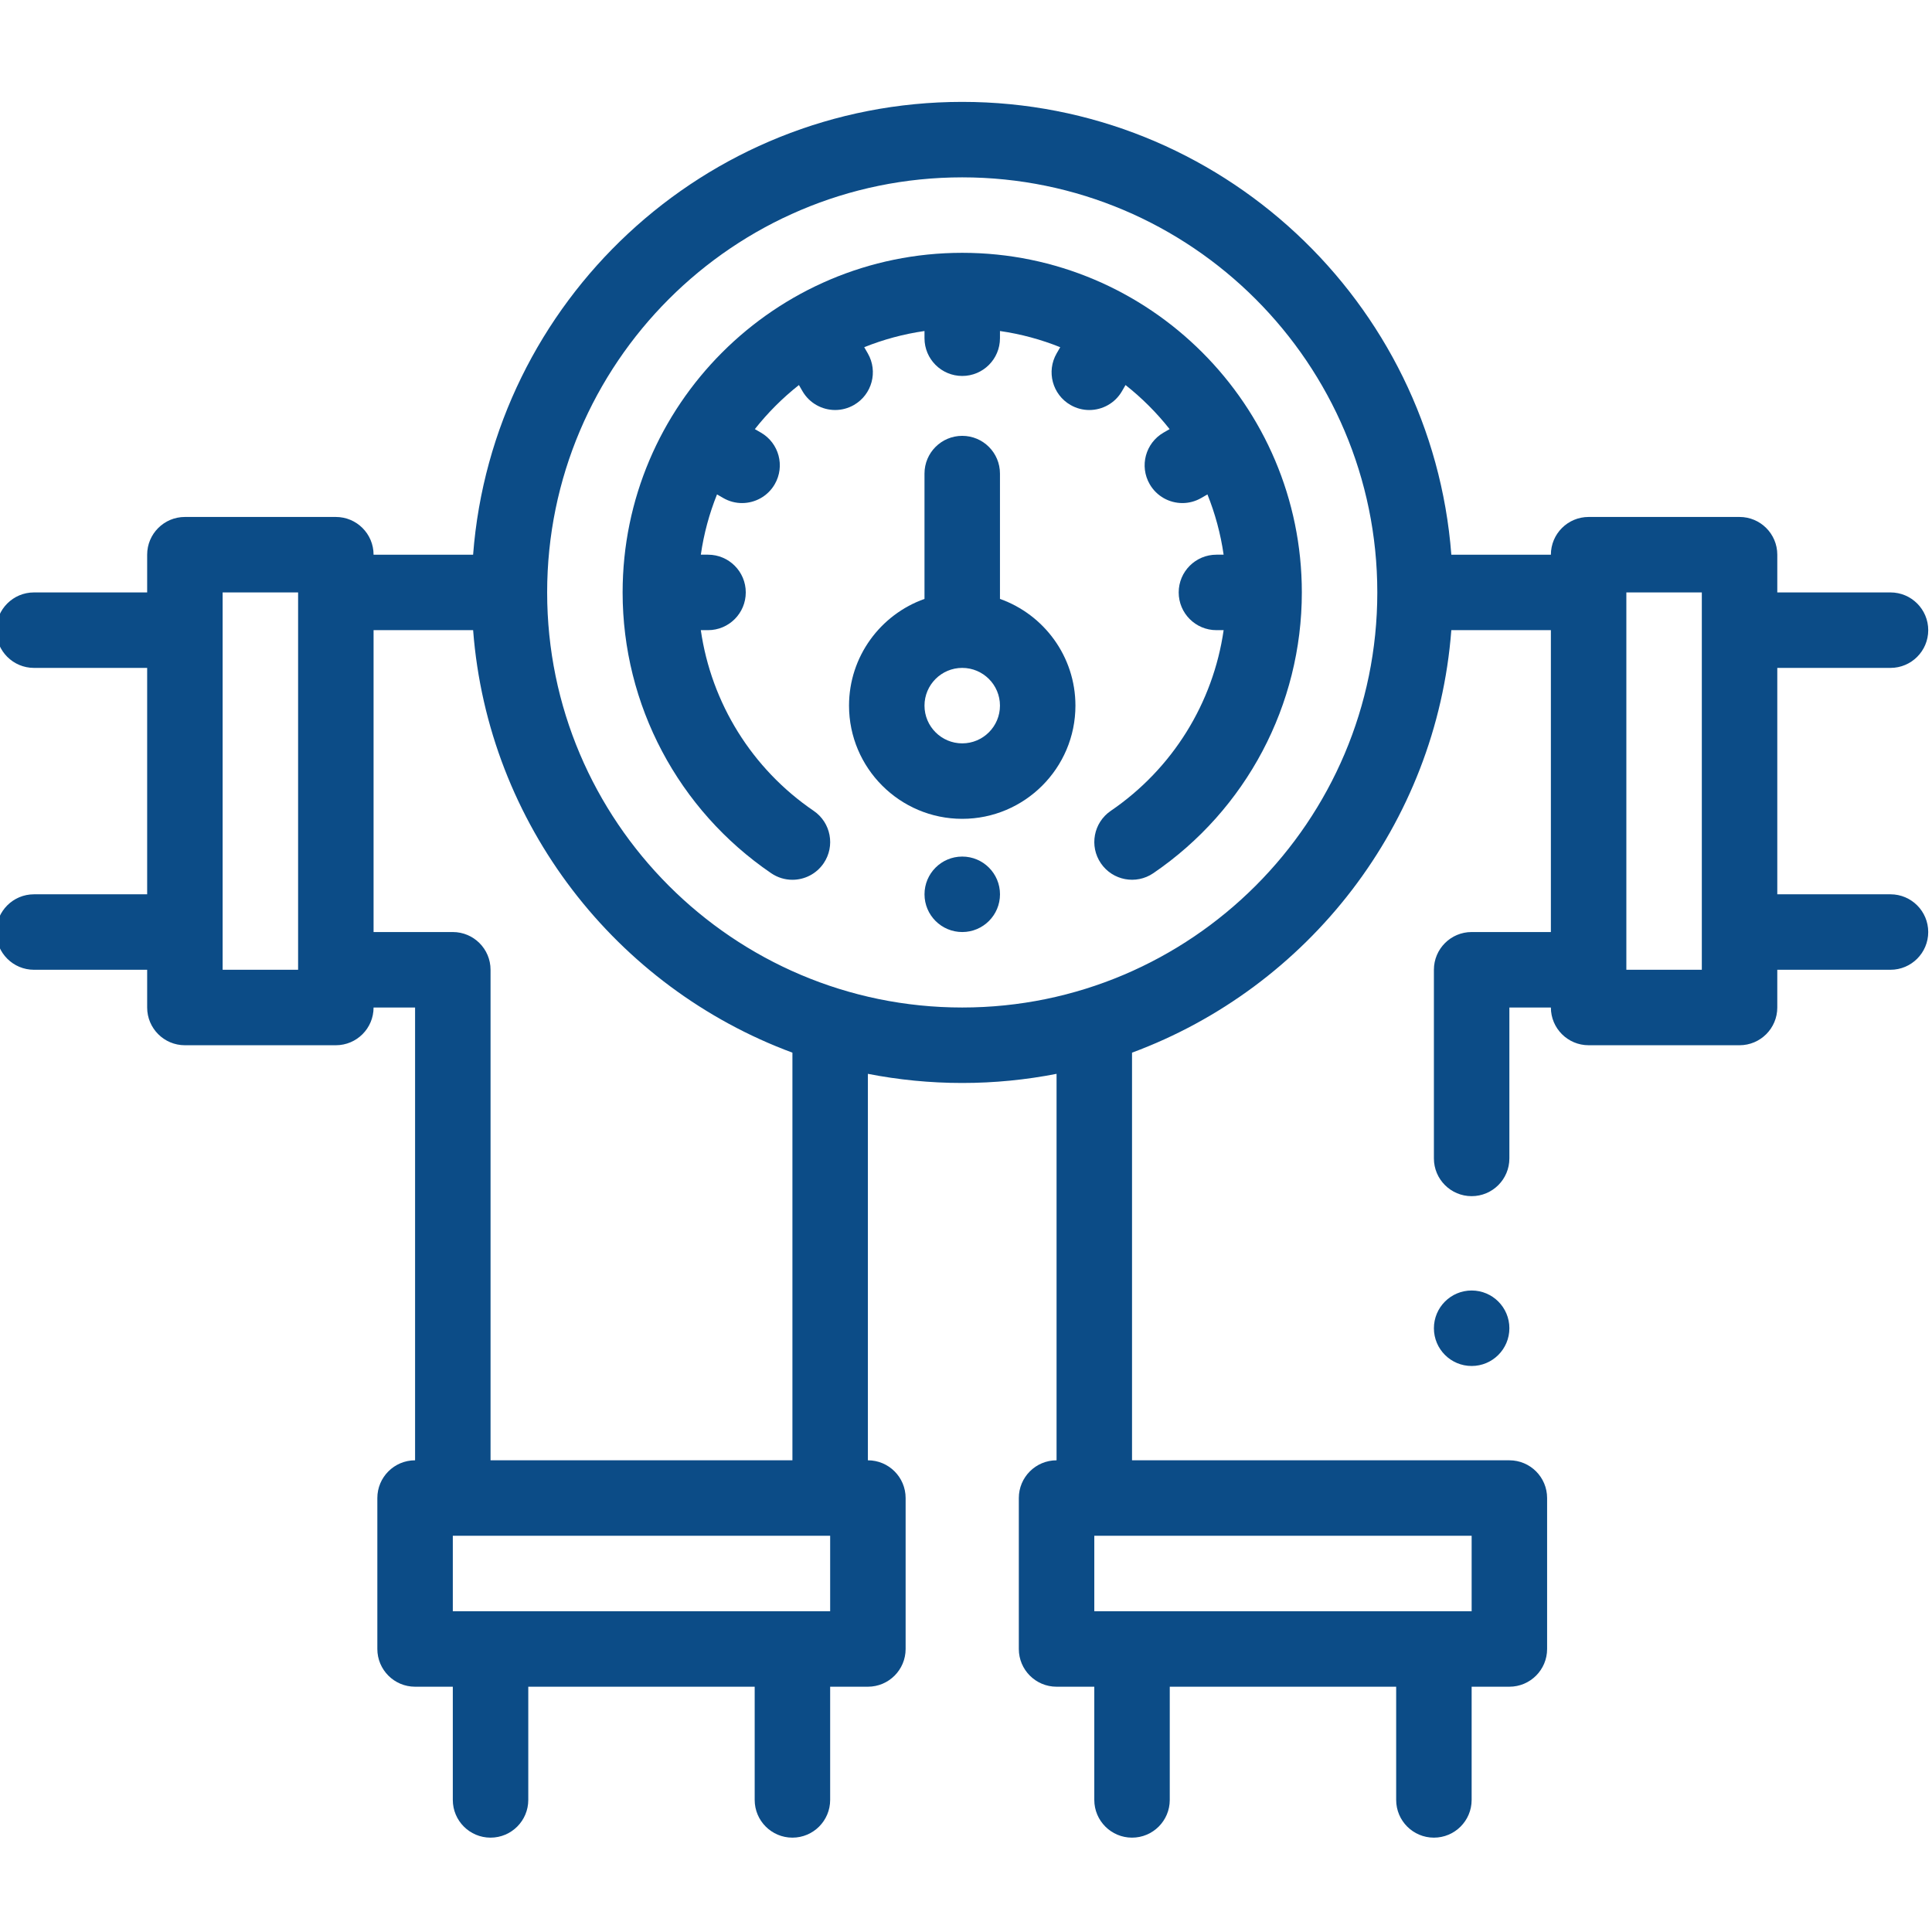 <?xml version="1.0"?>
<svg xmlns="http://www.w3.org/2000/svg" height="512px" viewBox="1 -26 511.999 511" width="512px"><g><path d="m502 210.5h-30v-60h30c5.523 0 10-4.477 10-10s-4.477-10-10-10h-30v-10c0-5.523-4.48-10-10-10h-40c-5.523 0-10 4.477-10 10h-26.383c-5.121-67.027-61.301-120-129.617-120s-124.496 52.973-129.621 120h-26.379c0-5.523-4.477-10-10-10h-40c-5.523 0-10 4.477-10 10v10h-30c-5.523 0-10 4.477-10 10s4.477 10 10 10h30v60h-30c-5.523 0-10 4.477-10 10s4.477 10 10 10h30v10c0 5.523 4.477 10 10 10h40c5.523 0 10-4.477 10-10h11v119.996c-5.523 0-10 4.477-10 10v40c0 5.523 4.477 10 10 10h10v30c0 5.523 4.477 10 10 10s10-4.477 10-10v-30h60v30c0 5.523 4.477 10 10 10 5.52 0 10-4.477 10-10v-30h10c5.523 0 10-4.477 10-10v-40c0-5.523-4.477-10-10-10v-102.418c8.094 1.582 16.449 2.422 25 2.422s16.906-.84 25-2.422v102.418c-5.523 0-10 4.477-10 10v40c0 5.523 4.477 10 10 10h10v30c0 5.523 4.477 10 10 10s10-4.477 10-10v-30h60v30c0 5.523 4.477 10 10 10s10-4.477 10-10v-30h10c5.523 0 10-4.477 10-10v-40c0-5.523-4.477-10-10-10h-100v-108.031c46.586-17.242 80.68-60.453 84.617-111.965h26.383v80h-21c-5.523 0-10 4.477-10 10v49.996c0 5.523 4.477 10 10 10s10-4.477 10-10v-39.996h11c0 5.523 4.477 10 10 10h40c5.52 0 10-4.477 10-10v-10h30c5.523 0 10-4.477 10-10s-4.477-10-10-10zm-111 189.996h-100v-20h100zm-311-169.996h-20v-100h20zm141 169.996h-100v-20h100zm-10-40h-80v-129.996c0-5.523-4.477-10-10-10h-21v-80h26.383c3.938 51.516 38.031 94.723 84.617 111.965zm45-119.996c-60.652 0-110-49.348-110-110 0-60.656 49.348-110 110-110s110 49.344 110 110c0 60.652-49.344 110-110 110zm196-10h-20v-100h20zm0 0" data-original="#000000" class="active-path" data-old_color="#000000" fill="#0C4C87"/><path d="m256 40.5c-49.625 0-90 40.375-90 90 0 29.793 14.719 57.613 39.375 74.414 1.723 1.176 3.68 1.738 5.621 1.738 3.195 0 6.336-1.531 8.273-4.371 3.109-4.562 1.93-10.785-2.633-13.895-16.391-11.168-27.133-28.598-29.914-47.887h1.914c5.523 0 10-4.477 10-10s-4.477-10-10-10h-1.91c.797-5.562 2.258-10.91 4.289-15.973l1.645.949c1.574.91 3.293 1.344 4.988 1.344 3.457 0 6.82-1.797 8.672-5.004 2.762-4.781 1.121-10.898-3.66-13.66l-1.617-.934c3.422-4.336 7.344-8.258 11.68-11.68l.934 1.617c1.852 3.207 5.215 5 8.668 5 1.695 0 3.418-.434 4.992-1.34 4.781-2.762 6.422-8.879 3.66-13.66l-.949-1.645c5.062-2.031 10.41-3.492 15.973-4.289v1.91c0 5.523 4.477 10 10 10s10-4.477 10-10v-1.91c5.562.797 10.906 2.258 15.969 4.289l-.949 1.645c-2.762 4.781-1.121 10.898 3.66 13.66 1.578.91 3.297 1.344 4.992 1.344 3.457 0 6.816-1.797 8.668-5.004l.934-1.617c4.34 3.422 8.258 7.344 11.684 11.68l-1.621.934c-4.781 2.762-6.418 8.879-3.656 13.66 1.852 3.211 5.211 5.004 8.668 5.004 1.695 0 3.418-.434 4.988-1.344l1.645-.949c2.031 5.062 3.492 10.41 4.289 15.973h-1.906c-5.523 0-10 4.477-10 10s4.477 10 10 10h1.91c-2.781 19.289-13.52 36.711-29.906 47.883-4.562 3.109-5.742 9.332-2.629 13.895 3.109 4.562 9.332 5.742 13.895 2.633 24.648-16.805 39.363-44.621 39.363-74.41.004-49.625-40.371-90-89.996-90zm0 0" data-original="#000000" class="active-path" data-old_color="#000000" fill="#0C4C87"/><path d="m266 132.219v-33.215c0-5.523-4.477-10-10-10s-10 4.477-10 10v33.215c-11.641 4.129-20 15.246-20 28.281 0 16.543 13.457 30 30 30s30-13.457 30-30c0-13.035-8.359-24.152-20-28.281zm-10 38.281c-5.516 0-10-4.484-10-10s4.484-10 10-10 10 4.484 10 10-4.484 10-10 10zm0 0" data-original="#000000" class="active-path" data-old_color="#000000" fill="#0C4C87"/><path d="m256.008 200.5h-.008c-5.523 0-9.996 4.477-9.996 10s4.48 10 10.004 10c5.523 0 10-4.477 10-10s-4.477-10-10-10zm0 0" data-original="#000000" class="active-path" data-old_color="#000000" fill="#0C4C87"/><path d="m391 315.496c-5.523 0-10 4.48-10 10.004s4.477 10 10 10 10-4.477 10-10v-.008c0-5.523-4.477-9.996-10-9.996zm0 0" data-original="#000000" class="active-path" data-old_color="#000000" fill="#0C4C87"/></g> </svg>
